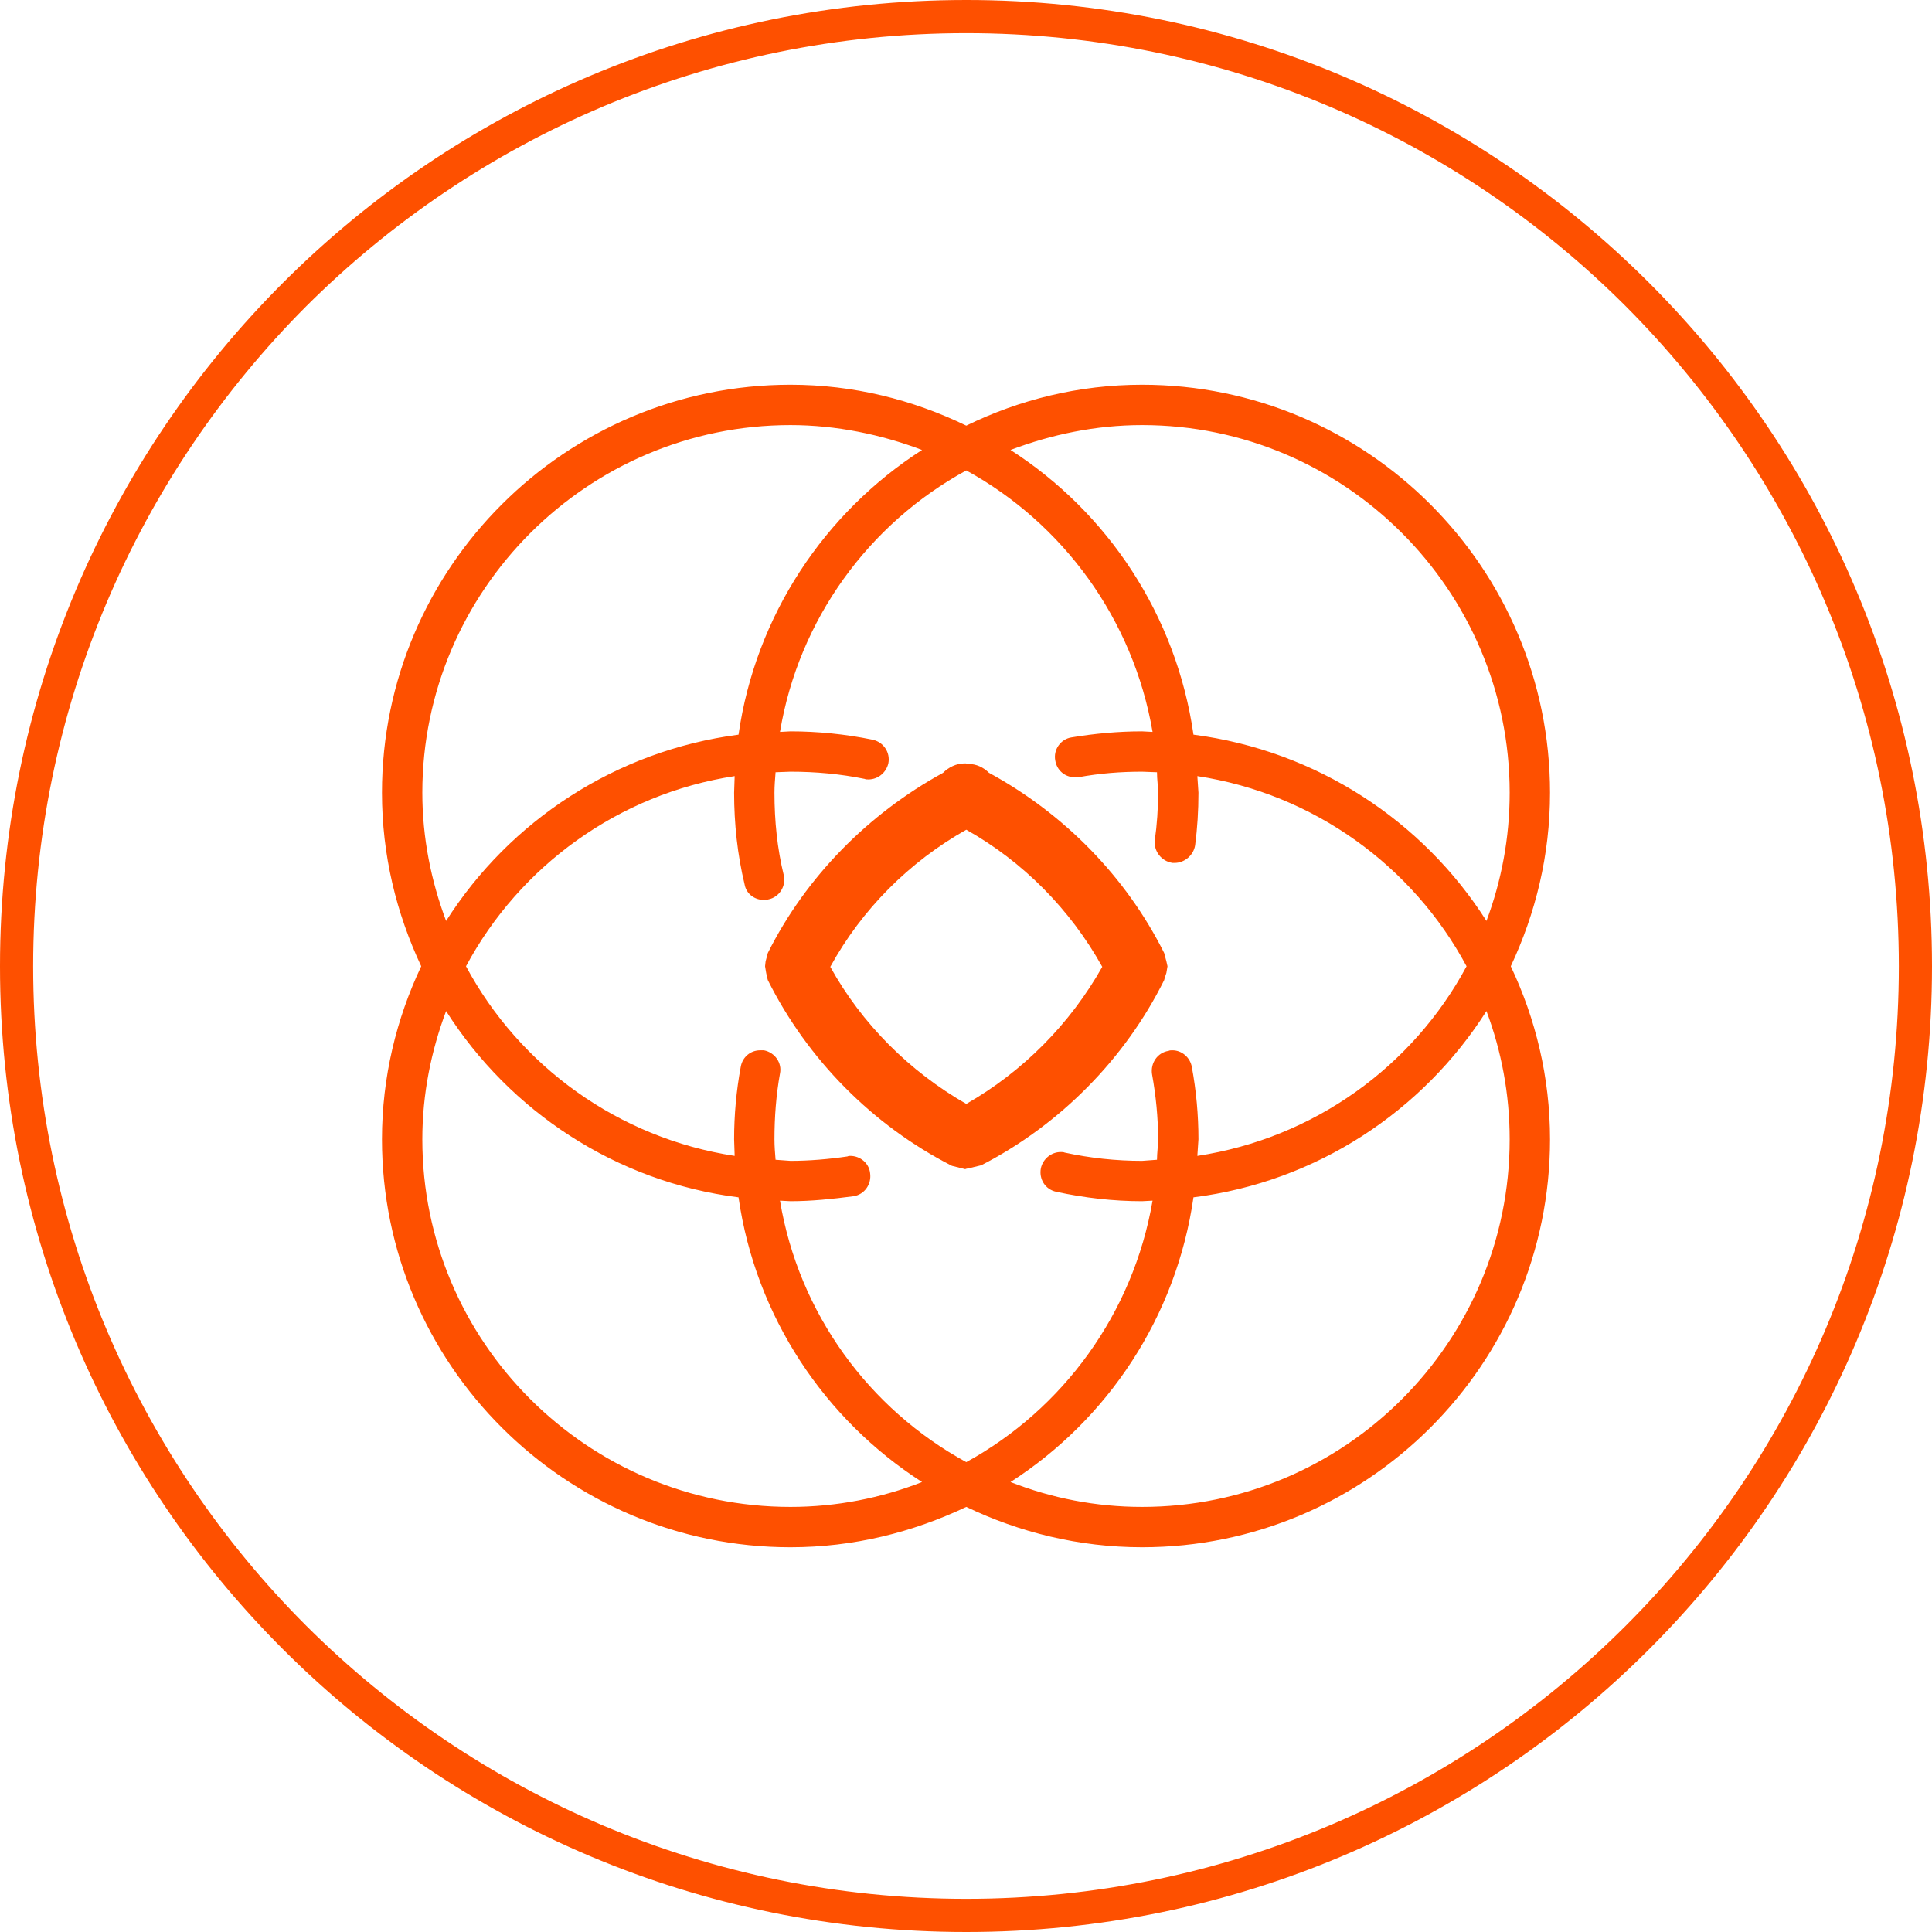 <svg xmlns="http://www.w3.org/2000/svg" xml:space="preserve" xmlns:xml="http://www.w3.org/XML/1998/namespace" width="100%" height="100%" version="1.1" style="shape-rendering:geometricPrecision; text-rendering:geometricPrecision; image-rendering:optimizeQuality; fill-rule:evenodd; clip-rule:evenodd" viewBox="0 0 34.95 34.95" preserveAspectRatio="xMidYMid">
  <defs>
    <style type="text/css">
      
   
    .fil0 {fill:#FE5000;fill-rule:nonzero}
   
  
    </style>
  </defs>
  <g id="Warstwa_x0020_1">
    <path class="fil0" d="M20.66 27.99c-1.14,0 -2.22,-0.27 -3.18,-0.73 -0.97,0.46 -2.04,0.73 -3.18,0.73 -4.07,0 -7.39,-3.31 -7.39,-7.38 0,-1.12 0.26,-2.18 0.71,-3.13 -0.45,-0.96 -0.71,-2.01 -0.71,-3.14 0,-4.07 3.32,-7.38 7.39,-7.38 1.14,0 2.21,0.27 3.18,0.74 0.96,-0.47 2.04,-0.74 3.18,-0.74 4.07,0 7.38,3.31 7.38,7.38 0,1.13 -0.26,2.18 -0.71,3.14 0.45,0.95 0.71,2.01 0.71,3.13 0,4.07 -3.31,7.38 -7.38,7.38zm6.23 -9.7c-1.15,1.81 -3.07,3.09 -5.3,3.37 -0.31,2.16 -1.55,4.02 -3.31,5.15 0.74,0.29 1.54,0.45 2.38,0.45 3.67,0 6.65,-2.98 6.65,-6.65 0,-0.82 -0.15,-1.6 -0.42,-2.32zm-18.82 0c-0.27,0.72 -0.43,1.5 -0.43,2.32 0,3.67 2.99,6.65 6.66,6.65 0.83,0 1.64,-0.16 2.38,-0.45 -1.76,-1.13 -3.01,-2.99 -3.32,-5.15 -2.22,-0.28 -4.14,-1.56 -5.29,-3.37zm6.04 3.43c0.34,2.04 1.61,3.77 3.37,4.73 1.75,-0.96 3.02,-2.69 3.37,-4.73l-0.19 0.01c-0.52,0 -1.04,-0.06 -1.55,-0.17 -0.2,-0.04 -0.32,-0.23 -0.28,-0.43 0.04,-0.17 0.19,-0.29 0.36,-0.29 0.02,0 0.05,0 0.07,0.01 0.46,0.1 0.93,0.15 1.4,0.15l0.27 -0.02c0,-0.12 0.02,-0.25 0.02,-0.37 0,-0.4 -0.04,-0.79 -0.11,-1.18 -0.03,-0.2 0.1,-0.39 0.3,-0.42 0.02,-0.01 0.04,-0.01 0.07,-0.01 0.17,0 0.32,0.13 0.35,0.3 0.08,0.43 0.12,0.87 0.12,1.31l-0.02 0.3c2.11,-0.32 3.9,-1.62 4.87,-3.43 -0.97,-1.81 -2.76,-3.12 -4.87,-3.44l0.02 0.3c0,0.33 -0.02,0.64 -0.06,0.95 -0.03,0.19 -0.2,0.32 -0.37,0.32 -0.02,0 -0.03,0 -0.04,0 -0.2,-0.03 -0.34,-0.21 -0.32,-0.41 0.04,-0.28 0.06,-0.57 0.06,-0.86 0,-0.12 -0.02,-0.24 -0.02,-0.37l-0.27 -0.01c-0.39,0 -0.77,0.03 -1.15,0.1 -0.02,0 -0.04,0 -0.07,0 -0.17,0 -0.32,-0.12 -0.35,-0.3 -0.04,-0.2 0.1,-0.39 0.29,-0.42 0.42,-0.07 0.85,-0.11 1.28,-0.11l0.19 0.01c-0.35,-2.04 -1.62,-3.77 -3.37,-4.73 -1.76,0.96 -3.03,2.69 -3.37,4.73l0.19 -0.01c0.49,0 0.99,0.05 1.48,0.15 0.2,0.04 0.33,0.23 0.29,0.43 -0.04,0.17 -0.19,0.29 -0.36,0.29 -0.02,0 -0.05,0 -0.07,-0.01 -0.44,-0.09 -0.89,-0.13 -1.34,-0.13l-0.27 0.01c-0.01,0.13 -0.02,0.25 -0.02,0.37 0,0.51 0.05,1.01 0.17,1.5 0.04,0.19 -0.08,0.39 -0.28,0.43 -0.03,0.01 -0.05,0.01 -0.08,0.01 -0.17,0 -0.32,-0.11 -0.35,-0.28 -0.13,-0.54 -0.19,-1.1 -0.19,-1.66l0.01 -0.3c-2.1,0.32 -3.89,1.63 -4.86,3.44 0.97,1.81 2.76,3.11 4.86,3.43l-0.01 -0.3c0,-0.44 0.04,-0.88 0.12,-1.31 0.03,-0.18 0.18,-0.3 0.35,-0.3 0.02,0 0.05,0 0.07,0 0.2,0.04 0.33,0.23 0.29,0.42 -0.07,0.39 -0.1,0.79 -0.1,1.19 0,0.12 0.01,0.25 0.02,0.37l0.27 0.02c0.34,0 0.69,-0.03 1.03,-0.08 0.02,-0.01 0.04,-0.01 0.05,-0.01 0.18,0 0.34,0.13 0.36,0.31 0.03,0.2 -0.1,0.39 -0.3,0.42 -0.38,0.05 -0.76,0.09 -1.14,0.09l-0.19 -0.01zm6.55 -14.03c-0.84,0 -1.64,0.17 -2.38,0.45 1.76,1.13 3,2.99 3.31,5.15 2.23,0.29 4.15,1.56 5.3,3.37 0.27,-0.72 0.42,-1.5 0.42,-2.32 0,-3.66 -2.98,-6.65 -6.65,-6.65zm-6.36 0c-3.67,0 -6.66,2.99 -6.66,6.65 0,0.82 0.16,1.6 0.43,2.32 1.15,-1.81 3.07,-3.08 5.29,-3.37 0.31,-2.16 1.56,-4.02 3.32,-5.15 -0.74,-0.28 -1.55,-0.45 -2.38,-0.45z"/>
    <path class="fil0" d="M17.46 21.15l-0.24 -0.06c-1.43,-0.73 -2.61,-1.92 -3.33,-3.36l-0.01 -0.04 -0.02 -0.09 -0.02 -0.12 0.01 -0.09 0.03 -0.11 0.01 -0.04c0.69,-1.38 1.82,-2.52 3.17,-3.26 0.1,-0.1 0.24,-0.17 0.39,-0.17l0.02 0 0.05 0.01c0.14,0 0.27,0.06 0.37,0.16 1.36,0.74 2.48,1.88 3.17,3.26l0.01 0.04 0.03 0.11 0.02 0.09 -0.02 0.12 -0.03 0.09 -0.01 0.04c-0.71,1.43 -1.89,2.62 -3.31,3.35l-0.25 0.06 -0.01 0 -0.03 0.01zm0.02 -6.14c-1.03,0.58 -1.89,1.44 -2.46,2.48 0.57,1.03 1.43,1.89 2.46,2.48 1.03,-0.59 1.88,-1.45 2.46,-2.48 -0.58,-1.04 -1.43,-1.9 -2.46,-2.48z"/>
    <path class="fil0" d="M17.48 34.95l0 0zm0 0c-9.66,0 -17.48,-7.82 -17.48,-17.47 0,-9.66 7.82,-17.48 17.48,-17.48 9.65,0 17.47,7.82 17.47,17.48 0,9.65 -7.82,17.47 -17.47,17.47l0 -0.3 0 -0.3c4.66,0 8.88,-1.89 11.93,-4.94 3.05,-3.05 4.94,-7.27 4.94,-11.93 0,-4.66 -1.89,-8.88 -4.94,-11.94 -3.05,-3.05 -7.27,-4.94 -11.93,-4.94 -4.66,0 -8.88,1.89 -11.94,4.94 -3.05,3.06 -4.94,7.28 -4.94,11.94 0,4.66 1.89,8.88 4.94,11.93 3.06,3.05 7.28,4.94 11.94,4.94l0 0.3 0 0.3z"/>
  </g>
</svg>
